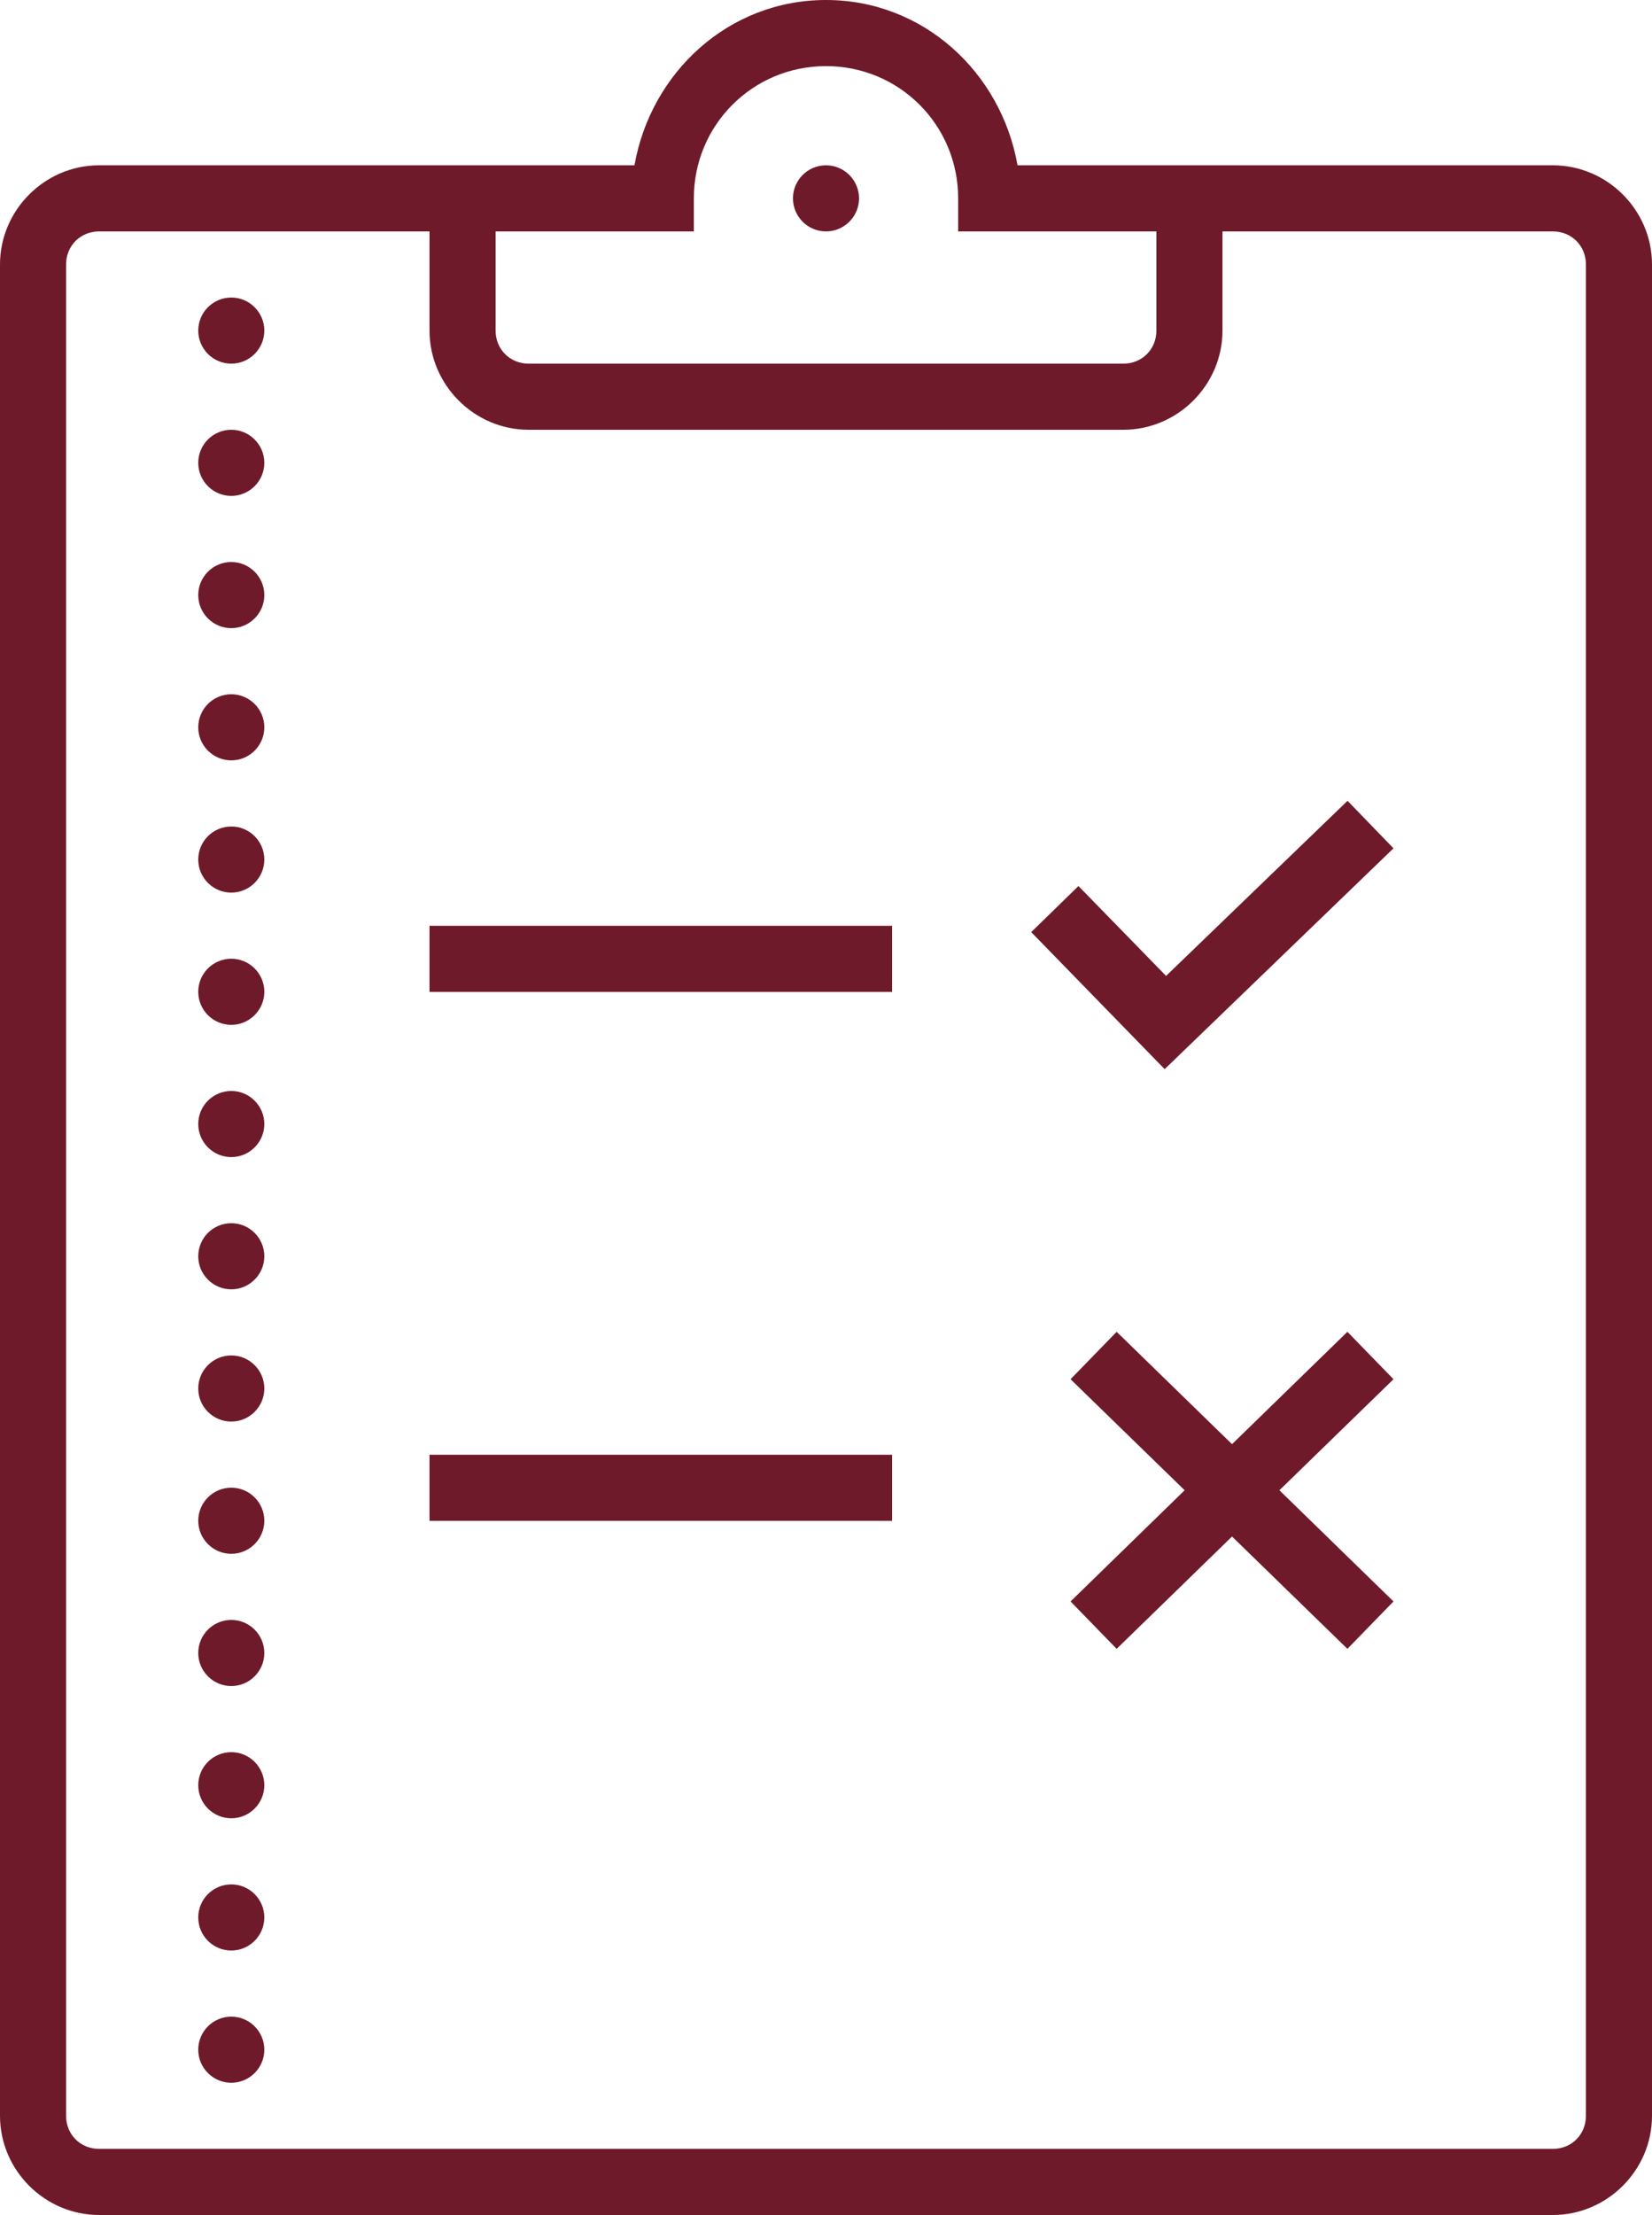 <?xml version="1.0" encoding="UTF-8"?>
<svg width="50px" height="67px" viewBox="0 0 50 67" version="1.1" xmlns="http://www.w3.org/2000/svg" xmlns:xlink="http://www.w3.org/1999/xlink">
    <title>app-req</title>
    <g id="Page-1" stroke="none" stroke-width="1" fill="none" fill-rule="evenodd">
        <g id="app-req" fill="#6F1A2A" fill-rule="nonzero">
            <path d="M25,0 C22.051,0 19.699,2.191 19.203,5 L3,5 C1.355,5 0,6.355 0,8 L0,64 C0,65.645 1.355,67 3,67 L47,67 C48.645,67 50,65.645 50,64 L50,8 C50,6.355 48.645,5 47,5 L30.797,5 C30.301,2.191 27.949,0 25,0 Z M25,2 C27.219,2 29,3.781 29,6 L29,7 L35,7 L35,10 C35,10.566 34.566,11 34,11 L16,11 C15.434,11 15,10.566 15,10 L15,7 L21,7 L21,6 C21,3.781 22.781,2 25,2 Z M25,5 C24.449,5 24,5.449 24,6 C24,6.551 24.449,7 25,7 C25.551,7 26,6.551 26,6 C26,5.449 25.551,5 25,5 Z M3,7 L13,7 L13,10 C13,11.645 14.355,13 16,13 L34,13 C35.645,13 37,11.645 37,10 L37,7 L47,7 C47.566,7 48,7.434 48,8 L48,64 C48,64.566 47.566,65 47,65 L3,65 C2.434,65 2,64.566 2,64 L2,8 C2,7.434 2.434,7 3,7 Z M7,9 C6.449,9 6,9.449 6,10 C6,10.551 6.449,11 7,11 C7.551,11 8,10.551 8,10 C8,9.449 7.551,9 7,9 Z M7,13 C6.449,13 6,13.449 6,14 C6,14.551 6.449,15 7,15 C7.551,15 8,14.551 8,14 C8,13.449 7.551,13 7,13 Z M7,17 C6.449,17 6,17.449 6,18 C6,18.551 6.449,19 7,19 C7.551,19 8,18.551 8,18 C8,17.449 7.551,17 7,17 Z M7,21 C6.449,21 6,21.449 6,22 C6,22.551 6.449,23 7,23 C7.551,23 8,22.551 8,22 C8,21.449 7.551,21 7,21 Z M40.785,24.223 L35.293,29.52 L32.641,26.801 L31.211,28.195 L35.25,32.34 L42.176,25.66 L40.785,24.223 Z M7,25 C6.449,25 6,25.449 6,26 C6,26.551 6.449,27 7,27 C7.551,27 8,26.551 8,26 C8,25.449 7.551,25 7,25 Z M13,28.004 L13,30.004 L27,30.004 L27,28.004 L13,28.004 Z M7,29 C6.449,29 6,29.449 6,30 C6,30.551 6.449,31 7,31 C7.551,31 8,30.551 8,30 C8,29.449 7.551,29 7,29 Z M7,33 C6.449,33 6,33.449 6,34 C6,34.551 6.449,35 7,35 C7.551,35 8,34.551 8,34 C8,33.449 7.551,33 7,33 Z M7,37 C6.449,37 6,37.449 6,38 C6,38.551 6.449,39 7,39 C7.551,39 8,38.551 8,38 C8,37.449 7.551,37 7,37 Z M33.797,40.285 L32.402,41.719 L35.855,45.078 L32.402,48.441 L33.797,49.875 L37.289,46.477 L40.781,49.875 L42.176,48.441 L38.723,45.078 L42.176,41.719 L40.781,40.285 L37.289,43.684 L33.797,40.285 Z M7,41 C6.449,41 6,41.449 6,42 C6,42.551 6.449,43 7,43 C7.551,43 8,42.551 8,42 C8,41.449 7.551,41 7,41 Z M13,44.004 L13,46.004 L27,46.004 L27,44.004 L13,44.004 Z M7,45 C6.449,45 6,45.449 6,46 C6,46.551 6.449,47 7,47 C7.551,47 8,46.551 8,46 C8,45.449 7.551,45 7,45 Z M7,49 C6.449,49 6,49.449 6,50 C6,50.551 6.449,51 7,51 C7.551,51 8,50.551 8,50 C8,49.449 7.551,49 7,49 Z M7,53 C6.449,53 6,53.449 6,54 C6,54.551 6.449,55 7,55 C7.551,55 8,54.551 8,54 C8,53.449 7.551,53 7,53 Z M7,57 C6.449,57 6,57.449 6,58 C6,58.551 6.449,59 7,59 C7.551,59 8,58.551 8,58 C8,57.449 7.551,57 7,57 Z M7,61 C6.449,61 6,61.449 6,62 C6,62.551 6.449,63 7,63 C7.551,63 8,62.551 8,62 C8,61.449 7.551,61 7,61 Z" id="Shape"></path>
        </g>
    </g>
</svg>
